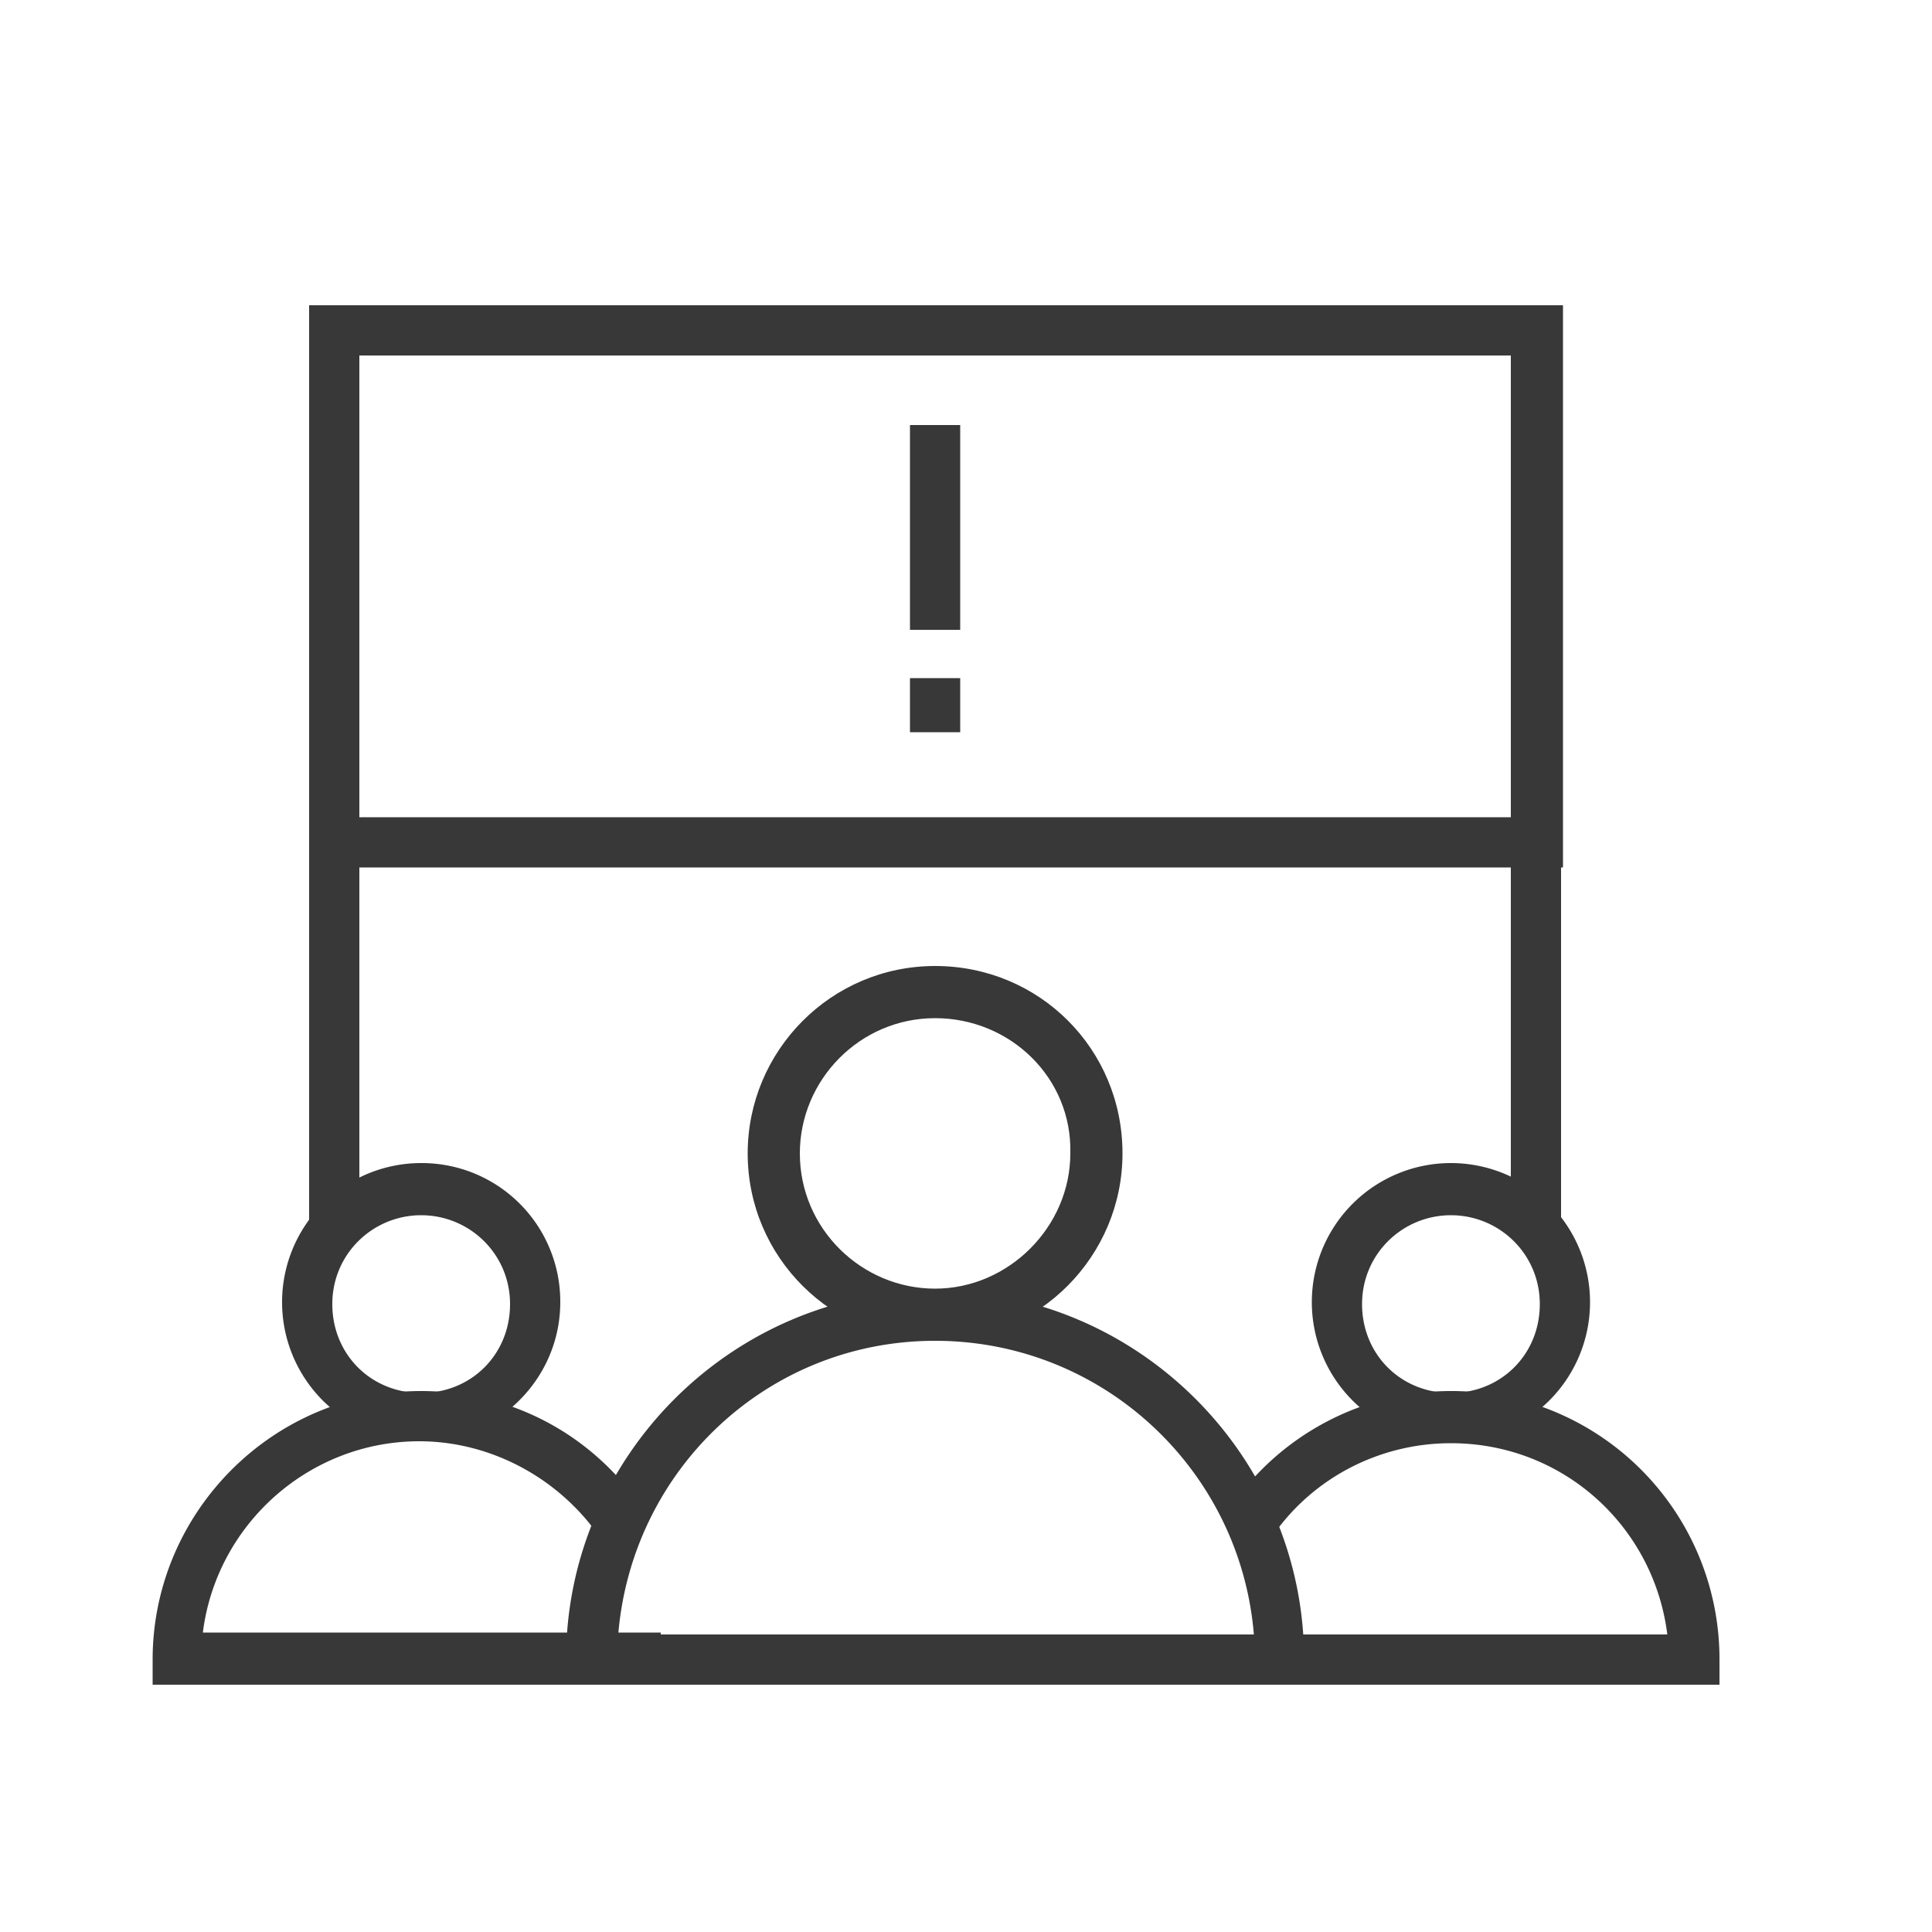 <svg id="SvgjsSvg1001" width="288" height="288" xmlns="http://www.w3.org/2000/svg" version="1.1" xmlns:xlink="http://www.w3.org/1999/xlink" xmlns:svgjs="http://svgjs.com/svgjs"><defs id="SvgjsDefs1002"></defs><g id="SvgjsG1008"><svg xmlns="http://www.w3.org/2000/svg" xmlns:v="https://vecta.io/nano" width="288" height="288"><svg width="288" height="288" viewBox="0 0 100 100"><g fill="#ffffff" class="colorfff svgShape"><path d="M48.4 69.4c-5.3 0-9.7-4.3-9.7-9.7 0-5.3 4.3-9.7 9.7-9.7s9.7 4.3 9.7 9.7c0 5.3-4.3 9.7-9.7 9.7zm0-16.7c-3.9 0-7 3.2-7 7 0 3.9 3.2 7 7 7s7-3.2 7-7c.1-3.9-3.1-7-7-7z" fill="#383838" class="color000 svgShape"></path><path d="M67.6 87.2H29.3v-1.3c0-10.5 8.6-19.1 19.1-19.1s19.1 8.6 19.1 19.1v1.3zM32 84.6h32.9c-.7-8.5-7.8-15.2-16.5-15.2S32.7 76.1 32 84.6zm-10.2-10a7.17 7.17 0 1 1 0-14.4 7.17 7.17 0 0 1 7.2 7.2c0 4-3.3 7.2-7.2 7.2zm0-11.7c-2.5 0-4.6 2-4.6 4.6s2 4.6 4.6 4.6 4.6-2 4.6-4.6-2.1-4.6-4.6-4.6z" fill="#383838" class="color000 svgShape"></path><path d="M34.3 87.2H7.9v-1.3c0-7.6 6.2-13.9 13.9-13.9 4.6 0 8.8 2.2 11.4 6L31 79.5c-2.1-3-5.6-4.9-9.3-4.9-5.7 0-10.5 4.3-11.2 9.9h23.7v2.7zm40.8-12.6a7.17 7.17 0 1 1 0-14.4 7.17 7.17 0 1 1 0 14.4zm0-11.7c-2.5 0-4.6 2-4.6 4.6s2 4.6 4.6 4.6 4.6-2 4.6-4.6-2.1-4.6-4.6-4.6z" fill="#383838" class="color000 svgShape"></path><path d="M89 87.2H62.6v-2.6h23.7c-.7-5.6-5.4-9.9-11.2-9.9-3.7 0-7.2 1.8-9.3 4.9L63.7 78a13.82 13.82 0 0 1 11.4-6A13.87 13.87 0 0 1 89 85.9v1.3zM78.2 43.6h2.6v19.9h-2.6zm-62.2 0h2.6v19.9H16z" fill="#383838" class="color000 svgShape"></path><path d="M80.9 44.9H16V15.8h64.9v29.1zm-62.3-2.6h59.6V18.4H18.6v23.9zM47.1 22h2.6v10.6h-2.6zm0 13.1h2.6v2.8h-2.6z" fill="#383838" class="color000 svgShape"></path></g></svg></svg></g></svg>
